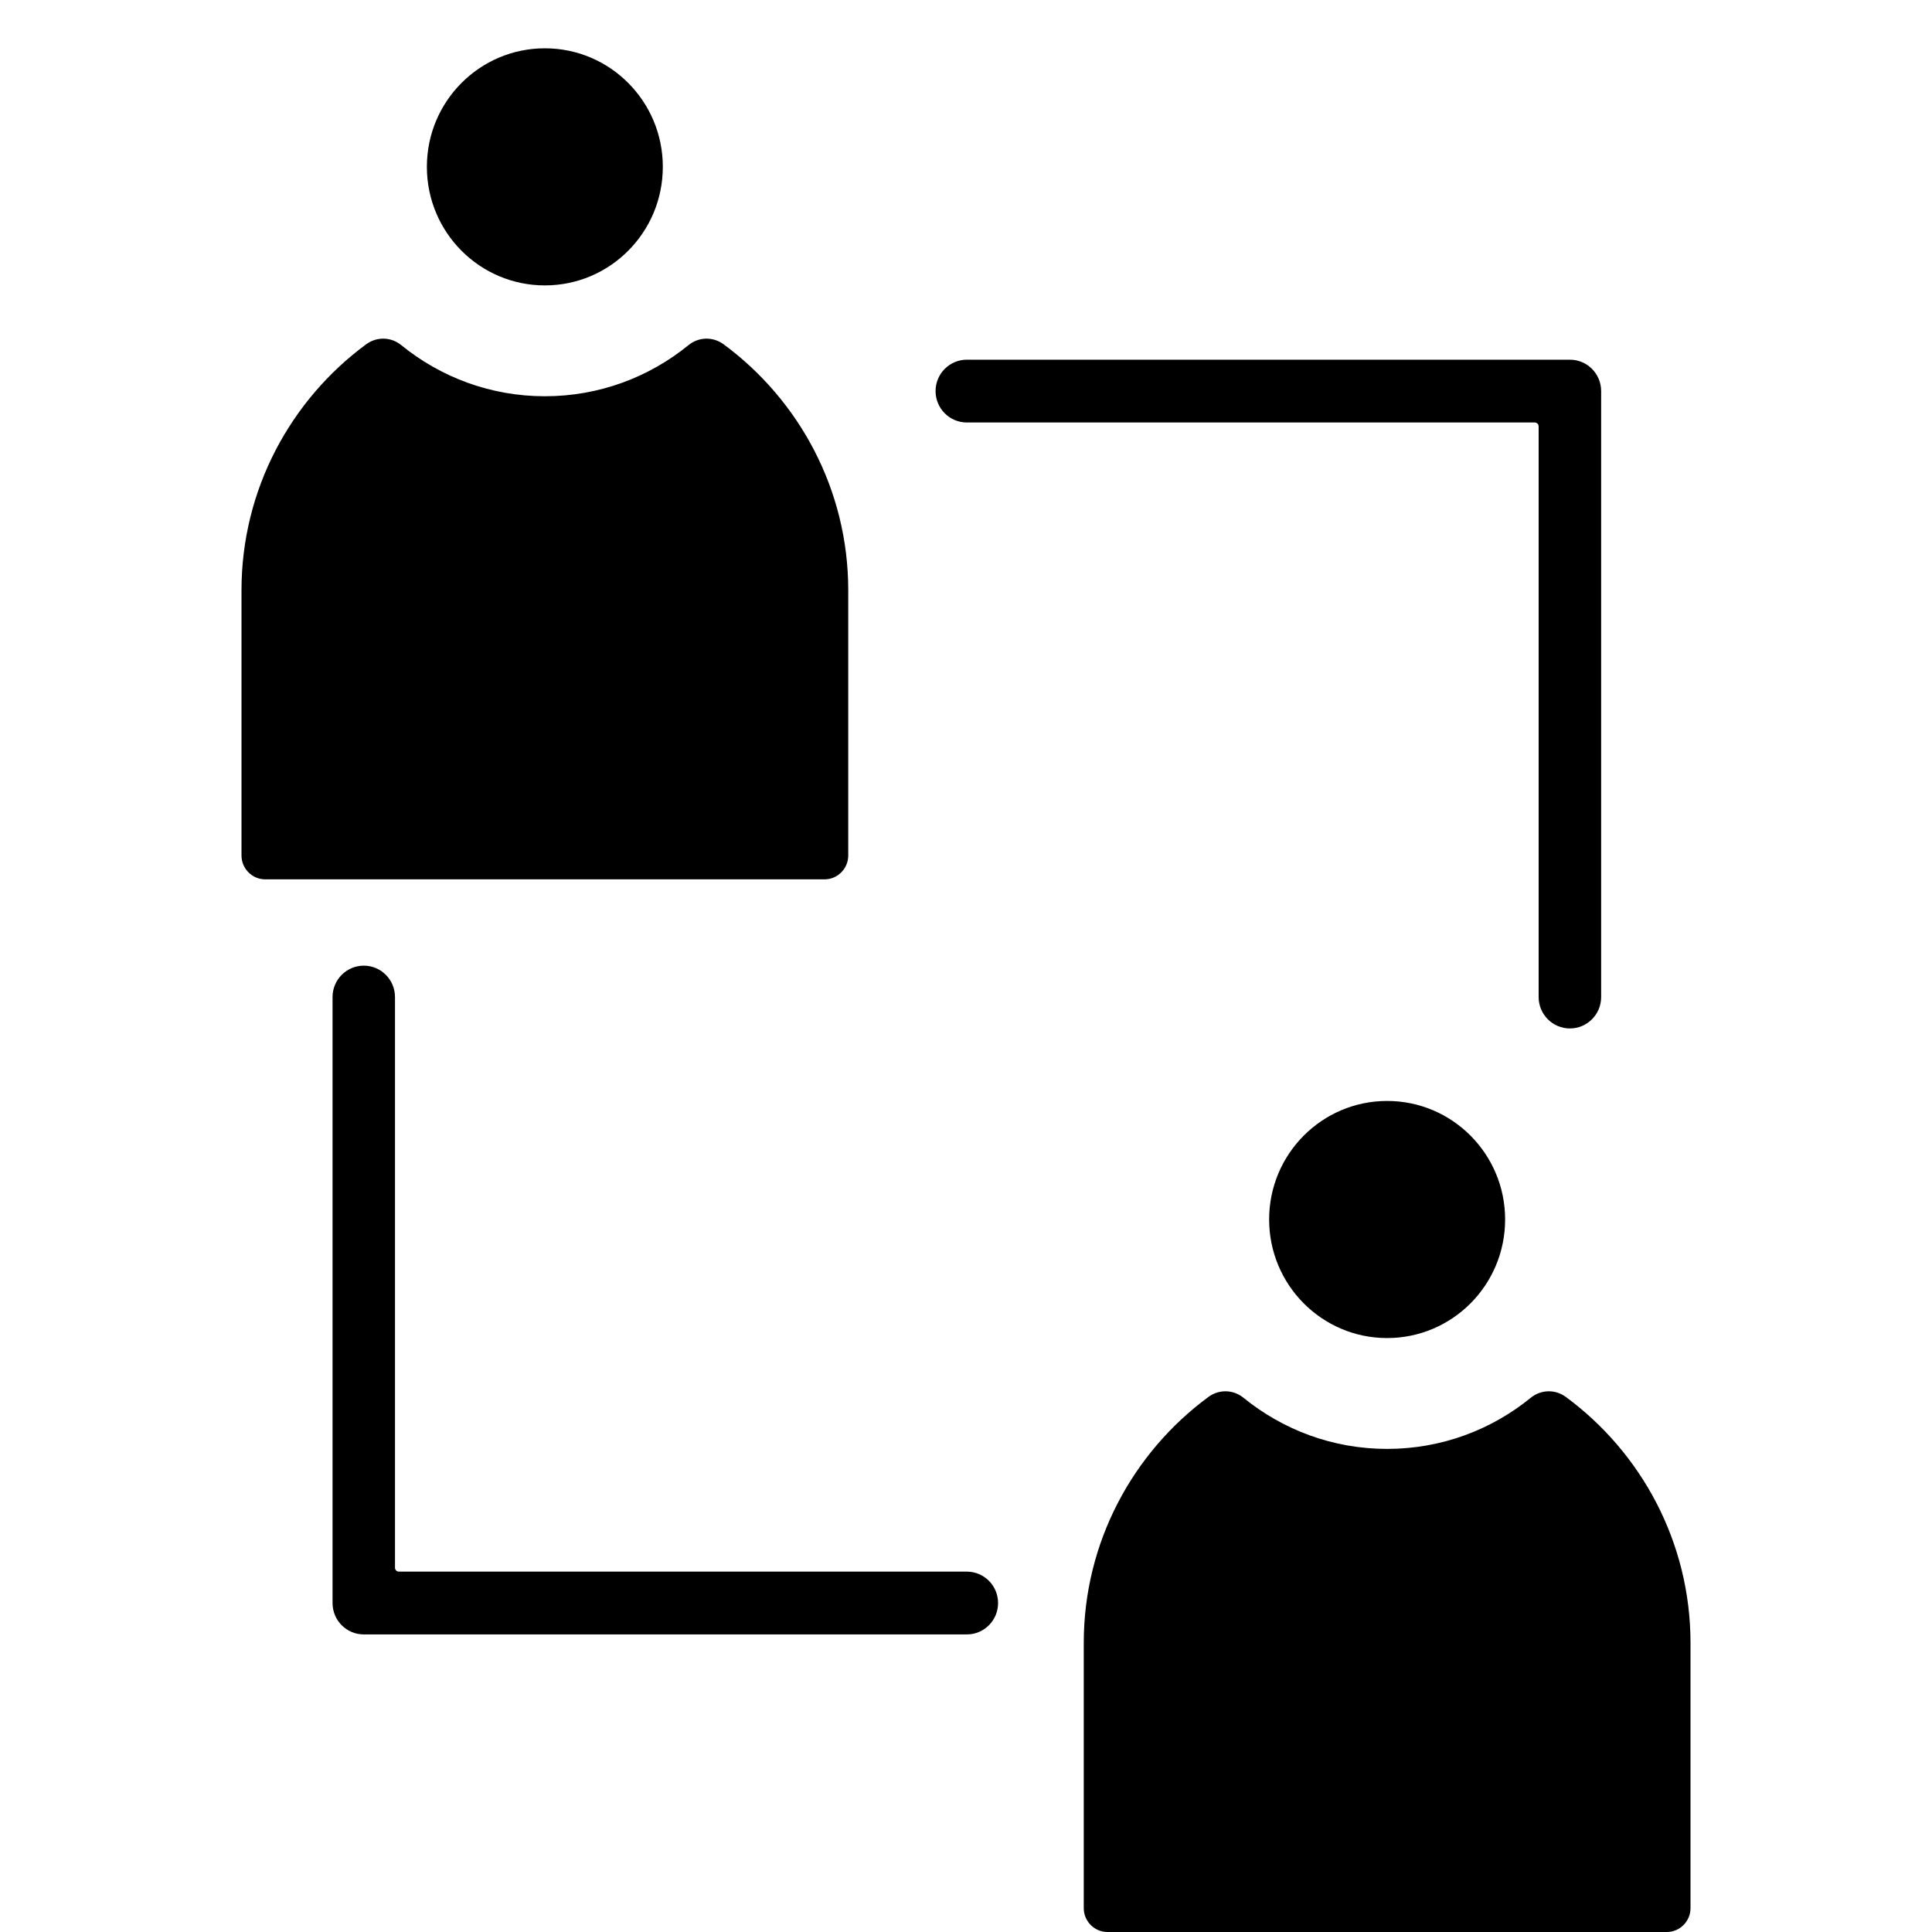 <svg width="40" height="40" viewBox="0 0 40 40" fill="none" xmlns="http://www.w3.org/2000/svg">
<path d="M17.071 18.206H5.491C5.221 18.206 5 17.984 5 17.712V12.22C5 10.136 6.019 8.279 7.581 7.128C7.802 6.966 8.095 6.973 8.308 7.146C9.12 7.807 10.154 8.204 11.281 8.204C12.408 8.204 13.442 7.807 14.254 7.146C14.467 6.973 14.76 6.966 14.981 7.128C16.543 8.279 17.562 10.136 17.562 12.22V17.712C17.562 17.984 17.341 18.206 17.071 18.206ZM11.281 5.909C12.63 5.909 13.723 4.81 13.723 3.454C13.723 2.099 12.63 1 11.281 1C9.932 1 8.838 2.099 8.838 3.454C8.838 4.81 9.932 5.909 11.281 5.909ZM32.419 28.922C32.198 28.76 31.905 28.767 31.692 28.94C30.88 29.601 29.846 29.998 28.719 29.998C27.592 29.998 26.558 29.601 25.746 28.94C25.533 28.767 25.24 28.76 25.019 28.922C23.457 30.073 22.438 31.93 22.438 34.014V39.507C22.438 39.778 22.659 40 22.929 40H34.509C34.779 40 35 39.778 35 39.507V34.014C35 31.93 33.981 30.073 32.419 28.922ZM26.276 25.248C26.276 26.604 27.37 27.703 28.719 27.703C30.068 27.703 31.162 26.604 31.162 25.248C31.162 23.893 30.068 22.794 28.719 22.794C27.37 22.794 26.276 23.893 26.276 25.248ZM20.017 8.747H31.775C31.82 8.747 31.856 8.784 31.856 8.828V20.643C31.856 21.002 32.146 21.293 32.503 21.293C32.86 21.293 33.15 21.002 33.15 20.643V8.097C33.15 7.738 32.86 7.447 32.503 7.447H20.017C19.66 7.447 19.37 7.738 19.37 8.097C19.37 8.456 19.66 8.747 20.017 8.747ZM20.017 32.539H8.259C8.215 32.539 8.178 32.503 8.178 32.458V20.643C8.178 20.284 7.889 19.993 7.532 19.993C7.174 19.993 6.885 20.284 6.885 20.643V33.189C6.885 33.548 7.174 33.839 7.532 33.839H20.017C20.375 33.839 20.664 33.548 20.664 33.189C20.664 32.83 20.375 32.539 20.017 32.539Z" fill="black"/>
</svg>
